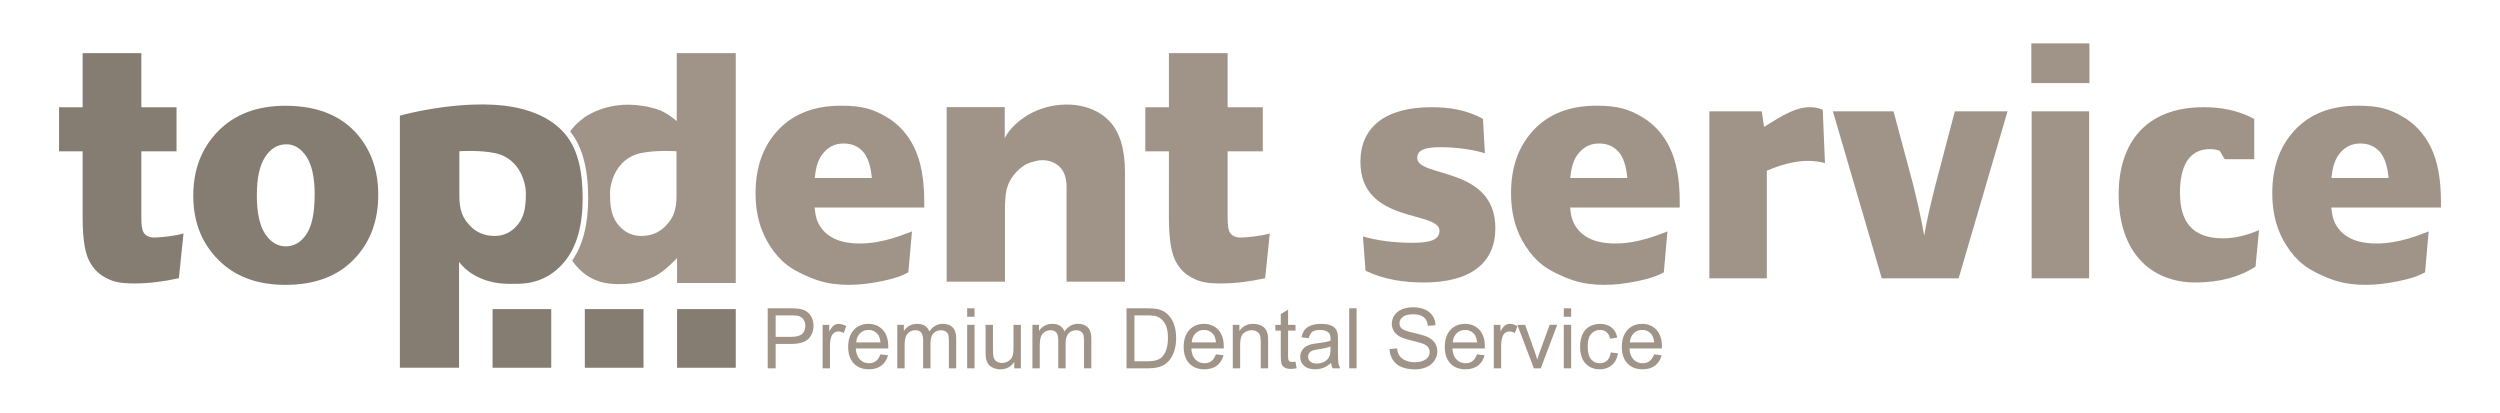 <?xml version="1.0" encoding="UTF-8"?> <svg xmlns="http://www.w3.org/2000/svg" xmlns:xlink="http://www.w3.org/1999/xlink" version="1.1" id="Vrstva_1" x="0px" y="0px" viewBox="0 0 907.237 149.776" style="enable-background:new 0 0 907.237 149.776;" xml:space="preserve"> <g> <path style="fill:#A09488;" d="M335.405,75.31h-39.806c0.093,0.88,0.209,1.729,0.356,2.532c1.072,5.768,5.563,9.002,10.621,10.006 c7.48,1.481,15.537-0.407,22.597-3.212c0.1-0.04,1.77-0.583,1.779-0.684l-1.31,14.837c0,0-2.121,1.468-7.264,2.708 c-7.252,1.752-15.211,2.628-22.543,1.062c-2.1-0.446-4.176-1.14-6.164-1.985c-3.423-1.458-6.935-3.183-9.742-5.825 c-2.229-2.096-4.09-4.629-5.621-7.359c-0.745-1.344-1.404-2.749-1.943-4.221c-1.458-3.924-2.175-8.289-2.175-13.114 c0-9.44,2.751-17.088,8.25-22.931c5.502-5.84,13.093-8.771,22.779-8.771c7.866,0,11.687,1.316,16.235,3.935 c4.538,2.623,8.007,6.411,10.383,11.375c2.385,4.972,3.568,11.443,3.568,19.42V75.31z M316.392,64.598 c-0.415-4.474-1.506-7.69-3.275-9.623c-1.786-1.93-4.112-2.905-7.004-2.905c-3.354,0-6.024,1.469-8.028,4.392 c-1.273,1.817-2.078,4.531-2.426,8.136H316.392z"></path> <path style="fill:#A09488;" d="M609.563,75.31h-39.807c0.094,0.88,0.21,1.729,0.357,2.532c1.072,5.768,5.563,9.002,10.621,10.006 c7.48,1.481,15.537-0.407,22.597-3.212c0.1-0.04,1.769-0.583,1.779-0.684l-1.311,14.837c0,0-2.12,1.468-7.263,2.708 c-7.252,1.752-15.212,2.628-22.543,1.062c-2.1-0.446-4.176-1.14-6.164-1.985c-3.423-1.458-6.935-3.183-9.743-5.825 c-2.228-2.096-4.09-4.629-5.621-7.359c-0.744-1.344-1.403-2.749-1.942-4.221c-1.458-3.924-2.175-8.289-2.175-13.114 c0-9.44,2.751-17.088,8.25-22.931c5.502-5.84,13.093-8.771,22.779-8.771c7.866,0,11.687,1.316,16.235,3.935 c4.538,2.623,8.007,6.411,10.383,11.375c2.385,4.972,3.568,11.443,3.568,19.42V75.31z M590.55,64.598 c-0.415-4.474-1.506-7.69-3.275-9.623c-1.786-1.93-4.112-2.905-7.004-2.905c-3.354,0-6.024,1.469-8.028,4.392 c-1.273,1.817-2.078,4.531-2.426,8.136H590.55z"></path> <path style="fill:#A09488;" d="M885.811,75.31h-39.806c0.093,0.88,0.209,1.729,0.356,2.532c1.072,5.768,5.563,9.002,10.621,10.006 c7.48,1.481,15.537-0.407,22.597-3.212c0.101-0.04,1.77-0.583,1.78-0.684l-1.311,14.837c0,0-2.121,1.468-7.264,2.708 c-7.252,1.752-15.211,2.628-22.542,1.062c-2.101-0.446-4.177-1.14-6.165-1.985c-3.423-1.458-6.935-3.183-9.742-5.825 c-2.229-2.096-4.09-4.629-5.621-7.359c-0.745-1.344-1.404-2.749-1.943-4.221c-1.457-3.924-2.175-8.289-2.175-13.114 c0-9.44,2.751-17.088,8.25-22.931c5.502-5.84,13.093-8.771,22.779-8.771c7.866,0,11.687,1.316,16.235,3.935 c4.538,2.623,8.007,6.411,10.384,11.375c2.384,4.972,3.567,11.443,3.567,19.42V75.31z M866.798,64.598 c-0.414-4.474-1.506-7.69-3.275-9.623c-1.786-1.93-4.112-2.905-7.004-2.905c-3.354,0-6.024,1.469-8.028,4.392 c-1.273,1.817-2.078,4.531-2.426,8.136H866.798z"></path> <path style="fill:#867D72;" d="M51.295,19.274v19.641h12.768v15.994H51.295v24.13c0,2.623,0.244,4.356,0.738,5.197 c0.758,1.313,2.084,1.965,3.996,1.965c1.7,0,7.501-0.496,10.564-1.5l-1.674,16.261c-5.741,1.264-11.098,1.905-16.086,1.905 c-5.771,0-8.066-0.753-10.809-2.257c-2.731-1.5-4.755-3.776-6.066-6.84c-1.306-3.067-1.971-8.033-1.971-14.886V54.909h-8.562 V38.915h8.562V19.274H51.295z"></path> <path style="fill:#867D72;" d="M130.067,49.208c-5.978-7.213-14.831-10.827-26.537-10.827c-10.23,0-18.358,3.077-24.375,9.218 c-6.025,6.149-9.023,13.964-9.023,23.449c0,10.2,3.553,18.43,10.675,24.716c5.794,5.073,13.394,7.609,22.778,7.609 c10.536,0,18.78-3.05,24.745-9.165c5.965-6.104,8.937-13.944,8.937-23.509C137.267,62.189,134.871,55.027,130.067,49.208 M111.248,84.916c-1.958,2.976-4.468,4.482-7.525,4.482c-3.017,0-5.524-1.529-7.519-4.545c-2.003-3.029-2.997-7.693-2.997-14.02 c0-6.224,1.014-10.845,3.034-13.896c2.006-3.054,4.559-4.573,7.647-4.573c2.91,0,5.352,1.504,7.333,4.51 c1.981,2.997,2.968,7.57,2.968,13.704C114.189,77.16,113.213,81.933,111.248,84.916"></path> <path style="fill:#867D72;" d="M205.354,48.968c-6.445-8.01-17.886-10.857-28.431-11.02c-0.53-0.01-1.053-0.049-1.576-0.055 c-1.479,0.006-2.709,0.055-4.058,0.08c-14.098,0.537-26.175,4.001-26.175,4.001v91.486h21.478V95.02 c0.14,0.216,0.293,0.361,0.433,0.566c1.409,1.77,6.74,7.397,17.766,7.422c1.031,0,2.093-0.011,3.215-0.025 c6.764-0.089,12.372-2.653,16.807-7.963c4.424-5.3,6.633-12.989,6.633-23.067C211.446,62.82,209.966,54.688,205.354,48.968 M187.576,81.893c-2.168,2.487-4.879,3.731-8.083,3.731c-3.671,0-6.704-1.289-9.107-3.894c-2.406-2.594-3.685-5.309-3.685-10.668 V54.888c0,0,7.424-0.533,13.186,0.727c4.128,0.907,7.42,3.623,9.298,7.612c0.975,2.069,1.652,4.511,1.652,7.256 C190.837,76.442,189.743,79.402,187.576,81.893"></path> <g> <path style="fill:#A09488;" d="M245.586,19.275v14.323v10.363c-0.2-0.236-0.628-0.498-0.907-0.746 c-0.012-0.016-0.028-0.026-0.039-0.045c-0.955-0.769-2.611-1.958-4.753-3.004c-0.638-0.237-1.264-0.479-2.068-0.725 c-0.231-0.068-0.437-0.078-0.669-0.144c-1.392-0.453-2.732-0.744-4.053-0.89c-13.132-2.116-21.414,4.486-21.414,4.486l0.021,0.021 c-1.598,1.14-2.969,2.459-4.187,3.961c-0.214,0.263-0.419,0.541-0.622,0.82c0.006,0.007,0.012,0.013,0.017,0.02 c4.396,5.454,6.534,13.383,6.534,24.238c0,9.499-1.956,17.096-5.805,22.636c2.25,3.223,5.007,5.595,8.282,6.973 c2.463,1.037,5.205,1.546,8.243,1.546c4.819,0,8.31-0.435,12.774-2.529c0.08-0.019,0.183-0.06,0.258-0.081 c1.264-0.658,2.404-1.387,3.417-2.137c0.107-0.09,0.221-0.178,0.328-0.277c1.415-1.147,2.68-2.353,3.559-3.231 c0.398-0.317,0.797-0.679,1.208-1.248v9.091h21.294v-83.42H245.586z M245.499,71.063c0,5.358-1.28,8.074-3.686,10.667 c-2.403,2.603-5.435,3.895-9.104,3.895c-3.205,0-5.917-1.245-8.086-3.731c-2.168-2.492-3.261-5.452-3.261-11.41 c0-2.747,0.676-5.19,1.655-7.256c1.876-3.99,5.169-6.706,9.298-7.613c5.757-1.261,13.184-0.726,13.184-0.726V71.063z"></path> </g> <rect x="245.711" y="112.163" style="fill:#867D72;" width="21.294" height="21.296"></rect> <rect x="212.229" y="112.163" style="fill:#867D72;" width="21.296" height="21.296"></rect> <rect x="178.75" y="112.163" style="fill:#867D72;" width="21.296" height="21.296"></rect> <path style="fill:#A09488;" d="M402.686,44.046c-6.547-6.995-17.859-7.49-26.354-3.966c-0.897,0.374-1.659,0.735-2.384,1.116 c-0.027,0.012-0.038,0.008-0.064,0.022c-0.021,0.012-0.029,0.021-0.051,0.033c-0.823,0.442-1.58,0.922-2.324,1.484 c-5.133,3.372-6.885,7.427-6.885,7.427v-11.29h-21.086v63.338h21.16V74.19c0-0.03,0.011-0.062,0.011-0.088 c0.012-0.221,0.055-0.991,0.13-1.927c0.026-0.901,0.142-1.737,0.293-2.531c0.025-0.187,0.058-0.373,0.085-0.563 c1.359-5.785,5.713-8.655,7.157-9.464c0.841-0.379,1.698-0.748,2.681-0.951c2.336-0.772,4.895-0.745,7.172,0.3 c3.592,1.636,4.821,4.963,4.821,8.774v5.732v28.738h21.192V62.364C408.24,54.107,406.384,47.997,402.686,44.046"></path> <path style="fill:#A09488;" d="M445.502,19.274v19.641h12.765v15.994h-12.765v24.13c0,2.623,0.242,4.356,0.736,5.197 c0.756,1.313,2.081,1.965,3.995,1.965c1.699,0,7.502-0.496,10.567-1.5l-1.677,16.261c-5.739,1.264-11.1,1.905-16.085,1.905 c-5.775,0-8.068-0.753-10.809-2.257c-2.73-1.5-4.755-3.776-6.068-6.84c-1.305-3.067-1.967-8.033-1.967-14.886V54.909h-8.568V38.915 h8.568V19.274H445.502z"></path> <path style="fill:#A09488;" d="M516.618,102.511c-7.029,0-14.404-1.037-21.088-4.264l-0.922-12.445 c5.186,1.498,11.178,2.305,17.977,2.305c6.338,0,9.795-1.037,9.795-4.379c0-7.375-28.694-2.42-28.694-25.006 c0-12.445,8.873-19.82,25.813-19.82c6.223,0,12.791,0.921,18.668,4.263l0.691,12.446c-4.494-1.383-10.371-2.19-16.133-2.19 c-5.992,0-8.412,1.152-8.412,3.918c0,7.26,28.348,2.881,28.348,25.467C542.661,95.366,533.788,102.511,516.618,102.511"></path> <path style="fill:#A09488;" d="M620.323,101.013V40.4h19.014l0.806,5.531h0.231c6.914-4.379,11.523-7.029,16.363-7.029 c1.498,0,3.227,0.23,4.725,0.922l0.806,19.359c-1.613-0.461-3.918-0.807-6.107-0.807c-4.955,0-10.141,1.498-14.981,3.573v39.064 H620.323z"></path> <path style="fill:#A09488;" d="M682.892,101.013L665.146,40.4h22.01l7.029,26.273c1.383,5.531,3.111,13.022,4.033,18.553h0.115 c0.922-5.647,2.766-13.137,4.149-18.553l6.914-26.273h19.129l-17.746,60.613H682.892z"></path> <path style="fill:#A09488;" d="M737.164,15.74h21.088v14.404h-21.088V15.74z M757.1,101.013h-19.82V40.4h20.857v60.613H757.1z"></path> <path style="fill:#A09488;" d="M796.738,102.511c-16.018,0-27.887-10.717-27.887-31.92c0-18.668,9.795-31.689,30.883-31.689 c6.108,0,12.33,1.037,18.322,4.263v14.599H807.34l-1.844-3.075c-0.922-0.346-2.19-0.576-3.572-0.576 c-7.836,0-10.832,6.683-10.832,15.787c0,9.91,3.917,16.593,15.671,16.593c4.725,0,9.334-1.382,13.022-2.996l-1.268,13.252 C812.756,100.552,805.265,102.511,796.738,102.511"></path> <g> <path style="fill:#A09488;" d="M278.596,133.663v-21.786h8.218c1.447,0,2.552,0.069,3.314,0.208 c1.07,0.178,1.967,0.518,2.689,1.018c0.724,0.5,1.306,1.201,1.746,2.103c0.441,0.902,0.661,1.893,0.661,2.973 c0,1.853-0.589,3.42-1.768,4.703c-1.18,1.283-3.31,1.925-6.391,1.925h-5.588v8.856H278.596z M281.479,122.236h5.633 c1.862,0,3.185-0.347,3.968-1.04c0.782-0.693,1.174-1.669,1.174-2.928c0-0.911-0.23-1.691-0.691-2.341 c-0.46-0.648-1.067-1.077-1.82-1.285c-0.485-0.129-1.382-0.193-2.689-0.193h-5.573V122.236z"></path> <path style="fill:#A09488;" d="M298.525,133.663v-15.781h2.407v2.393c0.614-1.12,1.182-1.858,1.701-2.215 c0.521-0.356,1.093-0.535,1.717-0.535c0.901,0,1.818,0.288,2.749,0.862l-0.921,2.481c-0.654-0.386-1.308-0.579-1.962-0.579 c-0.585,0-1.109,0.176-1.575,0.527s-0.798,0.84-0.995,1.464c-0.298,0.951-0.446,1.991-0.446,3.12v8.263H298.525z"></path> <path style="fill:#A09488;" d="M319.493,128.581l2.765,0.342c-0.437,1.615-1.244,2.868-2.423,3.76s-2.685,1.337-4.518,1.337 c-2.309,0-4.139-0.71-5.491-2.132c-1.352-1.422-2.028-3.416-2.028-5.981c0-2.655,0.684-4.716,2.051-6.183 c1.367-1.466,3.141-2.199,5.32-2.199c2.11,0,3.834,0.719,5.172,2.155c1.337,1.437,2.006,3.457,2.006,6.062 c0,0.159-0.005,0.396-0.015,0.714h-11.77c0.099,1.733,0.589,3.062,1.471,3.982c0.882,0.922,1.981,1.382,3.299,1.382 c0.981,0,1.818-0.257,2.512-0.772C318.537,130.533,319.087,129.71,319.493,128.581z M310.711,124.257h8.812 c-0.119-1.328-0.456-2.323-1.011-2.987c-0.853-1.03-1.957-1.546-3.314-1.546c-1.229,0-2.261,0.412-3.098,1.234 C311.262,121.781,310.8,122.88,310.711,124.257z"></path> <path style="fill:#A09488;" d="M325.615,133.663v-15.781h2.393v2.214c0.495-0.772,1.154-1.395,1.977-1.865 s1.759-0.706,2.809-0.706c1.169,0,2.128,0.243,2.876,0.729s1.275,1.164,1.582,2.036c1.249-1.843,2.873-2.765,4.875-2.765 c1.564,0,2.769,0.434,3.61,1.301c0.843,0.867,1.264,2.202,1.264,4.005v10.833h-2.66v-9.941c0-1.07-0.087-1.84-0.26-2.311 c-0.174-0.471-0.488-0.85-0.944-1.137c-0.455-0.288-0.99-0.432-1.604-0.432c-1.109,0-2.031,0.369-2.764,1.107 c-0.733,0.738-1.1,1.92-1.1,3.544v9.169h-2.676v-10.254c0-1.188-0.218-2.08-0.653-2.675c-0.437-0.594-1.149-0.892-2.14-0.892 c-0.754,0-1.449,0.198-2.088,0.595c-0.64,0.396-1.103,0.976-1.39,1.738c-0.288,0.764-0.432,1.863-0.432,3.3v8.188H325.615z"></path> <path style="fill:#A09488;" d="M350.983,114.954v-3.076h2.675v3.076H350.983z M350.983,133.663v-15.781h2.675v15.781H350.983z"></path> <path style="fill:#A09488;" d="M368.073,133.663v-2.318c-1.229,1.783-2.898,2.675-5.009,2.675c-0.931,0-1.801-0.178-2.607-0.534 c-0.808-0.357-1.407-0.805-1.799-1.346c-0.391-0.539-0.666-1.201-0.824-1.983c-0.109-0.525-0.164-1.357-0.164-2.497v-9.777h2.676 v8.752c0,1.397,0.054,2.339,0.163,2.824c0.168,0.703,0.525,1.256,1.07,1.656c0.544,0.401,1.218,0.603,2.021,0.603 s1.556-0.206,2.259-0.617s1.201-0.971,1.493-1.679c0.293-0.708,0.438-1.736,0.438-3.084v-8.455h2.676v15.781H368.073z"></path> <path style="fill:#A09488;" d="M374.655,133.663v-15.781h2.393v2.214c0.495-0.772,1.154-1.395,1.977-1.865 s1.759-0.706,2.809-0.706c1.169,0,2.128,0.243,2.876,0.729s1.275,1.164,1.582,2.036c1.249-1.843,2.873-2.765,4.875-2.765 c1.564,0,2.769,0.434,3.61,1.301c0.843,0.867,1.264,2.202,1.264,4.005v10.833h-2.66v-9.941c0-1.07-0.087-1.84-0.26-2.311 c-0.174-0.471-0.488-0.85-0.944-1.137c-0.455-0.288-0.99-0.432-1.604-0.432c-1.109,0-2.031,0.369-2.764,1.107 c-0.733,0.738-1.1,1.92-1.1,3.544v9.169h-2.676v-10.254c0-1.188-0.218-2.08-0.653-2.675c-0.437-0.594-1.149-0.892-2.14-0.892 c-0.754,0-1.449,0.198-2.088,0.595c-0.64,0.396-1.103,0.976-1.39,1.738c-0.288,0.764-0.432,1.863-0.432,3.3v8.188H374.655z"></path> <path style="fill:#A09488;" d="M408.804,133.663v-21.786h7.505c1.694,0,2.987,0.104,3.879,0.312 c1.248,0.288,2.312,0.808,3.194,1.561c1.149,0.971,2.009,2.212,2.579,3.723c0.569,1.511,0.854,3.237,0.854,5.179 c0,1.655-0.193,3.121-0.58,4.399c-0.386,1.277-0.882,2.335-1.486,3.172c-0.604,0.838-1.266,1.496-1.983,1.977 c-0.719,0.481-1.585,0.845-2.601,1.093s-2.183,0.371-3.5,0.371H408.804z M411.687,131.093h4.651c1.437,0,2.563-0.134,3.381-0.401 s1.469-0.645,1.954-1.13c0.684-0.684,1.217-1.603,1.598-2.757c0.382-1.153,0.572-2.553,0.572-4.197 c0-2.279-0.374-4.03-1.122-5.254c-0.748-1.223-1.656-2.043-2.727-2.459c-0.772-0.297-2.017-0.446-3.73-0.446h-4.577V131.093z"></path> <path style="fill:#A09488;" d="M441.246,128.581l2.765,0.342c-0.437,1.615-1.244,2.868-2.423,3.76s-2.685,1.337-4.518,1.337 c-2.309,0-4.139-0.71-5.491-2.132c-1.352-1.422-2.028-3.416-2.028-5.981c0-2.655,0.684-4.716,2.051-6.183 c1.367-1.466,3.141-2.199,5.32-2.199c2.11,0,3.834,0.719,5.172,2.155c1.337,1.437,2.006,3.457,2.006,6.062 c0,0.159-0.005,0.396-0.015,0.714h-11.77c0.099,1.733,0.589,3.062,1.471,3.982c0.882,0.922,1.981,1.382,3.299,1.382 c0.981,0,1.818-0.257,2.512-0.772C440.29,130.533,440.84,129.71,441.246,128.581z M432.464,124.257h8.812 c-0.119-1.328-0.456-2.323-1.011-2.987c-0.853-1.03-1.957-1.546-3.314-1.546c-1.229,0-2.261,0.412-3.098,1.234 C433.015,121.781,432.552,122.88,432.464,124.257z"></path> <path style="fill:#A09488;" d="M447.368,133.663v-15.781h2.408v2.243c1.158-1.733,2.833-2.601,5.022-2.601 c0.951,0,1.825,0.171,2.623,0.513c0.797,0.342,1.395,0.79,1.791,1.345c0.396,0.556,0.674,1.214,0.833,1.977 c0.099,0.496,0.148,1.362,0.148,2.601v9.704h-2.675v-9.6c0-1.09-0.104-1.904-0.312-2.444s-0.577-0.971-1.107-1.293 c-0.529-0.322-1.151-0.483-1.864-0.483c-1.14,0-2.123,0.362-2.95,1.085c-0.827,0.724-1.241,2.096-1.241,4.116v8.619H447.368z"></path> <path style="fill:#A09488;" d="M470.136,131.271l0.386,2.363c-0.753,0.158-1.426,0.237-2.021,0.237 c-0.972,0-1.724-0.153-2.259-0.46c-0.535-0.308-0.912-0.711-1.13-1.212c-0.218-0.5-0.327-1.553-0.327-3.157v-9.08h-1.961v-2.08 h1.961v-3.909l2.66-1.605v5.514h2.69v2.08h-2.69v9.229c0,0.763,0.047,1.253,0.142,1.471c0.094,0.219,0.247,0.392,0.461,0.521 c0.213,0.129,0.518,0.193,0.914,0.193C469.259,131.375,469.651,131.34,470.136,131.271z"></path> <path style="fill:#A09488;" d="M483.049,131.717c-0.991,0.842-1.944,1.437-2.86,1.783c-0.917,0.347-1.9,0.52-2.95,0.52 c-1.733,0-3.066-0.423-3.998-1.271c-0.931-0.847-1.396-1.929-1.396-3.247c0-0.772,0.176-1.479,0.527-2.117 s0.812-1.151,1.382-1.538c0.57-0.387,1.212-0.679,1.925-0.877c0.525-0.139,1.317-0.272,2.378-0.401 c2.159-0.257,3.75-0.564,4.771-0.921c0.01-0.366,0.015-0.6,0.015-0.698c0-1.09-0.253-1.858-0.758-2.304 c-0.684-0.604-1.699-0.906-3.047-0.906c-1.258,0-2.187,0.221-2.786,0.661s-1.043,1.221-1.33,2.341l-2.615-0.357 c0.237-1.119,0.629-2.023,1.174-2.712s1.332-1.219,2.363-1.59c1.029-0.371,2.224-0.558,3.581-0.558 c1.347,0,2.441,0.159,3.284,0.476c0.842,0.317,1.461,0.716,1.857,1.196s0.674,1.088,0.832,1.82 c0.09,0.456,0.134,1.278,0.134,2.467v3.567c0,2.486,0.057,4.059,0.171,4.718s0.34,1.291,0.677,1.895h-2.794 C483.307,133.109,483.128,132.46,483.049,131.717z M482.826,125.742c-0.972,0.396-2.428,0.733-4.369,1.011 c-1.1,0.159-1.878,0.337-2.333,0.535c-0.456,0.198-0.808,0.488-1.056,0.869c-0.247,0.382-0.371,0.806-0.371,1.271 c0,0.714,0.27,1.308,0.81,1.783s1.33,0.714,2.37,0.714c1.03,0,1.947-0.226,2.749-0.677c0.803-0.45,1.393-1.067,1.769-1.85 c0.287-0.604,0.432-1.496,0.432-2.675V125.742z"></path> <path style="fill:#A09488;" d="M489.617,133.663v-21.786h2.676v21.786H489.617z"></path> <path style="fill:#A09488;" d="M504.255,126.664l2.72-0.238c0.128,1.091,0.428,1.984,0.898,2.683s1.201,1.264,2.192,1.694 c0.99,0.431,2.105,0.646,3.344,0.646c1.1,0,2.07-0.164,2.912-0.49c0.843-0.327,1.469-0.775,1.88-1.345 c0.411-0.57,0.617-1.191,0.617-1.865c0-0.684-0.198-1.28-0.595-1.791c-0.396-0.51-1.05-0.938-1.961-1.285 c-0.585-0.228-1.878-0.582-3.879-1.062c-2.002-0.48-3.403-0.934-4.206-1.36c-1.04-0.544-1.815-1.221-2.325-2.028 c-0.511-0.807-0.766-1.711-0.766-2.712c0-1.1,0.312-2.127,0.937-3.083s1.535-1.682,2.734-2.177 c1.198-0.495,2.531-0.743,3.997-0.743c1.615,0,3.039,0.26,4.272,0.78s2.183,1.286,2.846,2.296c0.664,1.011,1.021,2.155,1.07,3.433 l-2.764,0.209c-0.149-1.377-0.652-2.418-1.509-3.122c-0.857-0.703-2.123-1.055-3.797-1.055c-1.744,0-3.015,0.32-3.812,0.958 c-0.798,0.639-1.196,1.41-1.196,2.311c0,0.783,0.282,1.427,0.847,1.933c0.555,0.505,2.004,1.022,4.347,1.553 s3.95,0.993,4.822,1.39c1.269,0.584,2.204,1.324,2.809,2.222c0.604,0.896,0.907,1.929,0.907,3.098 c0,1.159-0.332,2.252-0.996,3.277s-1.617,1.822-2.86,2.393c-1.244,0.569-2.644,0.854-4.198,0.854 c-1.972,0-3.624-0.288-4.956-0.862c-1.333-0.574-2.378-1.438-3.136-2.593S504.294,128.12,504.255,126.664z"></path> <path style="fill:#A09488;" d="M535.997,128.581l2.765,0.342c-0.437,1.615-1.244,2.868-2.423,3.76s-2.685,1.337-4.518,1.337 c-2.309,0-4.139-0.71-5.491-2.132c-1.352-1.422-2.028-3.416-2.028-5.981c0-2.655,0.684-4.716,2.051-6.183 c1.367-1.466,3.141-2.199,5.32-2.199c2.11,0,3.834,0.719,5.172,2.155c1.337,1.437,2.006,3.457,2.006,6.062 c0,0.159-0.005,0.396-0.015,0.714h-11.77c0.099,1.733,0.589,3.062,1.471,3.982c0.882,0.922,1.981,1.382,3.299,1.382 c0.981,0,1.818-0.257,2.512-0.772C535.041,130.533,535.591,129.71,535.997,128.581z M527.215,124.257h8.812 c-0.119-1.328-0.456-2.323-1.011-2.987c-0.853-1.03-1.957-1.546-3.314-1.546c-1.229,0-2.261,0.412-3.098,1.234 C527.767,121.781,527.304,122.88,527.215,124.257z"></path> <path style="fill:#A09488;" d="M542.09,133.663v-15.781h2.407v2.393c0.614-1.12,1.182-1.858,1.701-2.215 c0.521-0.356,1.093-0.535,1.717-0.535c0.901,0,1.818,0.288,2.749,0.862l-0.921,2.481c-0.654-0.386-1.308-0.579-1.962-0.579 c-0.585,0-1.109,0.176-1.575,0.527s-0.798,0.84-0.995,1.464c-0.298,0.951-0.446,1.991-0.446,3.12v8.263H542.09z"></path> <path style="fill:#A09488;" d="M556.638,133.663l-6.003-15.781h2.823l3.388,9.451c0.367,1.021,0.704,2.08,1.011,3.18 c0.238-0.832,0.569-1.833,0.996-3.002l3.507-9.629h2.749l-5.974,15.781H556.638z"></path> <path style="fill:#A09488;" d="M567.488,114.954v-3.076h2.675v3.076H567.488z M567.488,133.663v-15.781h2.675v15.781H567.488z"></path> <path style="fill:#A09488;" d="M584.532,127.883l2.63,0.342c-0.287,1.812-1.022,3.231-2.206,4.257 c-1.185,1.025-2.638,1.538-4.362,1.538c-2.159,0-3.896-0.705-5.208-2.117c-1.313-1.412-1.97-3.436-1.97-6.07 c0-1.704,0.283-3.195,0.848-4.474c0.564-1.277,1.424-2.236,2.578-2.875c1.154-0.64,2.41-0.959,3.768-0.959 c1.714,0,3.115,0.434,4.205,1.301s1.788,2.098,2.096,3.692l-2.601,0.401c-0.248-1.06-0.687-1.857-1.315-2.393 s-1.39-0.803-2.281-0.803c-1.348,0-2.442,0.483-3.284,1.449s-1.263,2.494-1.263,4.585c0,2.12,0.405,3.66,1.218,4.621 s1.873,1.441,3.181,1.441c1.05,0,1.927-0.321,2.63-0.966C583.899,130.211,584.344,129.22,584.532,127.883z"></path> <path style="fill:#A09488;" d="M600.254,128.581l2.765,0.342c-0.437,1.615-1.244,2.868-2.423,3.76s-2.685,1.337-4.518,1.337 c-2.309,0-4.139-0.71-5.491-2.132c-1.352-1.422-2.028-3.416-2.028-5.981c0-2.655,0.684-4.716,2.051-6.183 c1.367-1.466,3.141-2.199,5.32-2.199c2.11,0,3.834,0.719,5.172,2.155c1.337,1.437,2.006,3.457,2.006,6.062 c0,0.159-0.005,0.396-0.015,0.714h-11.77c0.099,1.733,0.589,3.062,1.471,3.982c0.882,0.922,1.981,1.382,3.299,1.382 c0.981,0,1.818-0.257,2.512-0.772C599.298,130.533,599.848,129.71,600.254,128.581z M591.472,124.257h8.812 c-0.119-1.328-0.456-2.323-1.011-2.987c-0.853-1.03-1.957-1.546-3.314-1.546c-1.229,0-2.261,0.412-3.098,1.234 C592.024,121.781,591.561,122.88,591.472,124.257z"></path> </g> </g> </svg> 